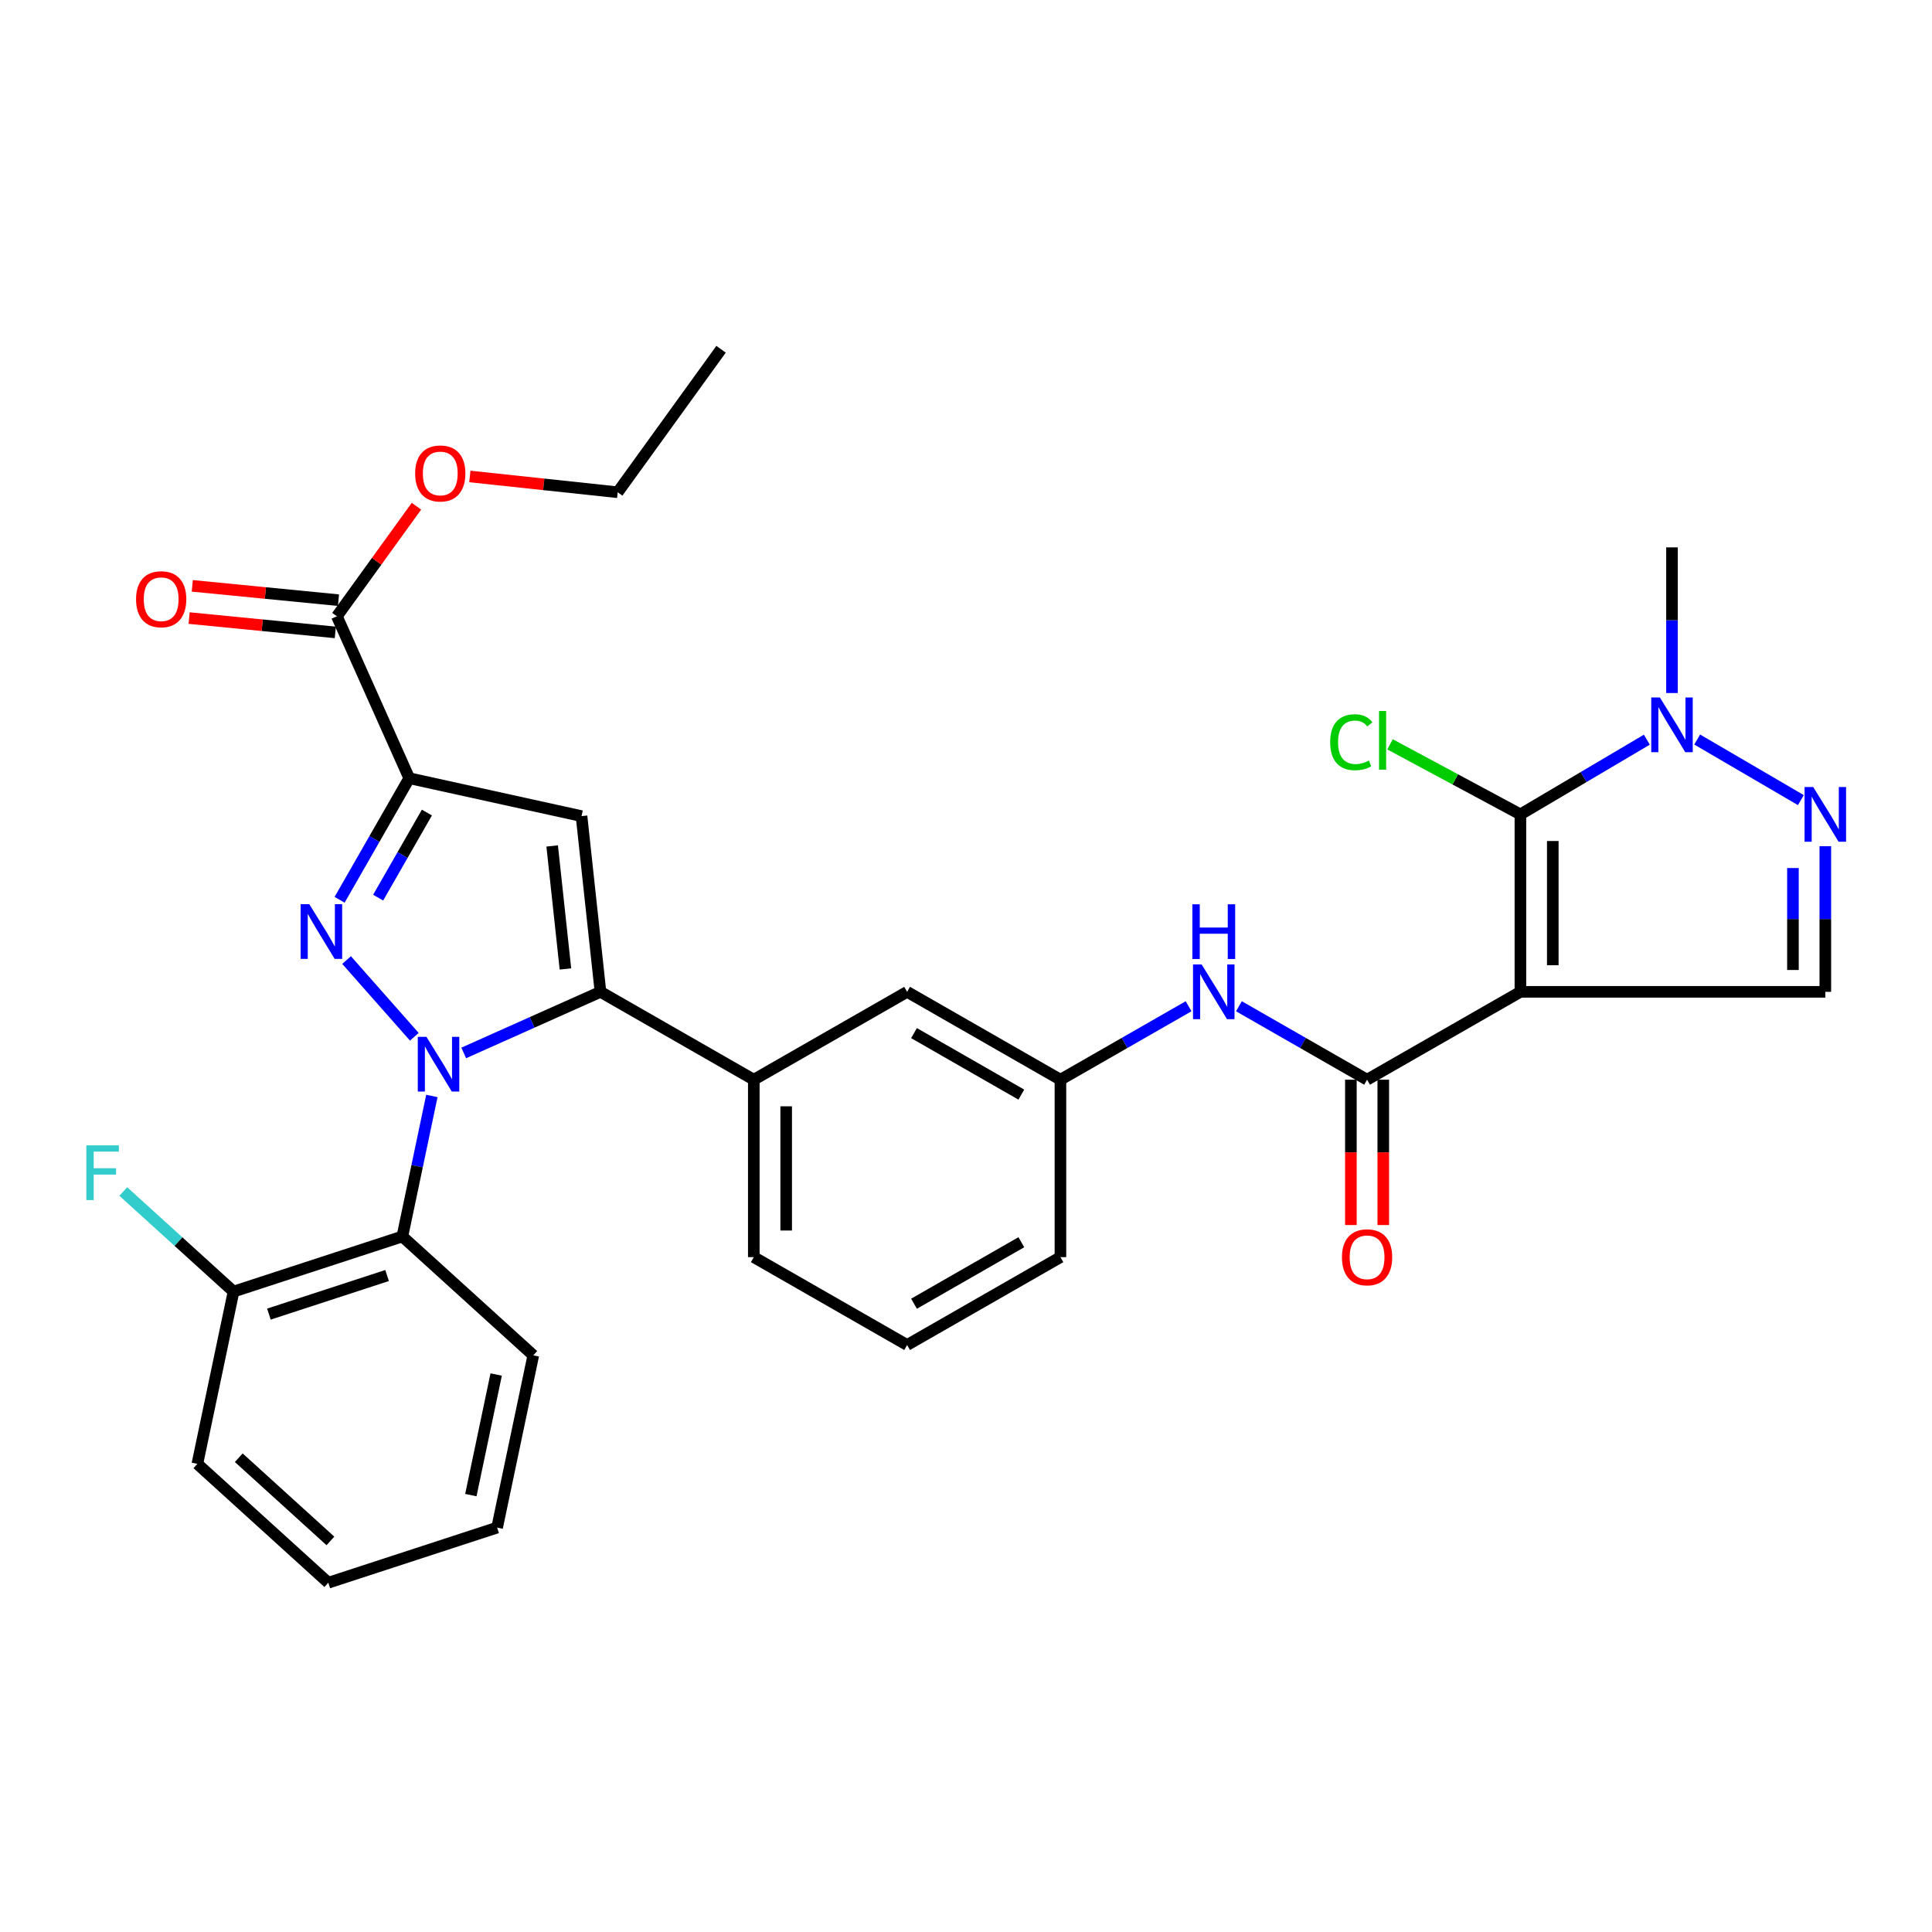 <?xml version='1.0' encoding='iso-8859-1'?>
<svg version='1.1' baseProfile='full'
              xmlns='http://www.w3.org/2000/svg'
                      xmlns:rdkit='http://www.rdkit.org/xml'
                      xmlns:xlink='http://www.w3.org/1999/xlink'
                  xml:space='preserve'
width='1000px' height='1000px' viewBox='0 0 1000 1000'>
<!-- END OF HEADER -->
<rect style='opacity:1.0;fill:#FFFFFF;stroke:none' width='1000' height='1000' x='0' y='0'> </rect>
<path class='bond-0' d='M 641.267,520.837 L 674.431,539.844' style='fill:none;fill-rule:evenodd;stroke:#0000FF;stroke-width:6px;stroke-linecap:butt;stroke-linejoin:miter;stroke-opacity:1' />
<path class='bond-0' d='M 674.431,539.844 L 707.595,558.851' style='fill:none;fill-rule:evenodd;stroke:#000000;stroke-width:6px;stroke-linecap:butt;stroke-linejoin:miter;stroke-opacity:1' />
<path class='bond-1' d='M 615.213,520.837 L 582.045,539.844' style='fill:none;fill-rule:evenodd;stroke:#0000FF;stroke-width:6px;stroke-linecap:butt;stroke-linejoin:miter;stroke-opacity:1' />
<path class='bond-1' d='M 582.045,539.844 L 548.876,558.851' style='fill:none;fill-rule:evenodd;stroke:#000000;stroke-width:6px;stroke-linecap:butt;stroke-linejoin:miter;stroke-opacity:1' />
<path class='bond-2' d='M 699.215,558.851 L 699.215,596.464' style='fill:none;fill-rule:evenodd;stroke:#000000;stroke-width:6px;stroke-linecap:butt;stroke-linejoin:miter;stroke-opacity:1' />
<path class='bond-2' d='M 699.215,596.464 L 699.215,634.077' style='fill:none;fill-rule:evenodd;stroke:#FF0000;stroke-width:6px;stroke-linecap:butt;stroke-linejoin:miter;stroke-opacity:1' />
<path class='bond-2' d='M 715.976,558.851 L 715.976,596.464' style='fill:none;fill-rule:evenodd;stroke:#000000;stroke-width:6px;stroke-linecap:butt;stroke-linejoin:miter;stroke-opacity:1' />
<path class='bond-2' d='M 715.976,596.464 L 715.976,634.077' style='fill:none;fill-rule:evenodd;stroke:#FF0000;stroke-width:6px;stroke-linecap:butt;stroke-linejoin:miter;stroke-opacity:1' />
<path class='bond-3' d='M 707.595,558.851 L 786.96,513.372' style='fill:none;fill-rule:evenodd;stroke:#000000;stroke-width:6px;stroke-linecap:butt;stroke-linejoin:miter;stroke-opacity:1' />
<path class='bond-4' d='M 786.96,513.372 L 786.96,421.529' style='fill:none;fill-rule:evenodd;stroke:#000000;stroke-width:6px;stroke-linecap:butt;stroke-linejoin:miter;stroke-opacity:1' />
<path class='bond-4' d='M 803.721,499.595 L 803.721,435.306' style='fill:none;fill-rule:evenodd;stroke:#000000;stroke-width:6px;stroke-linecap:butt;stroke-linejoin:miter;stroke-opacity:1' />
<path class='bond-5' d='M 786.96,513.372 L 944.785,513.372' style='fill:none;fill-rule:evenodd;stroke:#000000;stroke-width:6px;stroke-linecap:butt;stroke-linejoin:miter;stroke-opacity:1' />
<path class='bond-6' d='M 469.521,696.172 L 548.876,650.693' style='fill:none;fill-rule:evenodd;stroke:#000000;stroke-width:6px;stroke-linecap:butt;stroke-linejoin:miter;stroke-opacity:1' />
<path class='bond-6' d='M 473.09,674.807 L 528.638,642.972' style='fill:none;fill-rule:evenodd;stroke:#000000;stroke-width:6px;stroke-linecap:butt;stroke-linejoin:miter;stroke-opacity:1' />
<path class='bond-7' d='M 469.521,696.172 L 390.165,650.693' style='fill:none;fill-rule:evenodd;stroke:#000000;stroke-width:6px;stroke-linecap:butt;stroke-linejoin:miter;stroke-opacity:1' />
<path class='bond-8' d='M 548.876,650.693 L 548.876,558.851' style='fill:none;fill-rule:evenodd;stroke:#000000;stroke-width:6px;stroke-linecap:butt;stroke-linejoin:miter;stroke-opacity:1' />
<path class='bond-9' d='M 548.876,558.851 L 469.521,513.372' style='fill:none;fill-rule:evenodd;stroke:#000000;stroke-width:6px;stroke-linecap:butt;stroke-linejoin:miter;stroke-opacity:1' />
<path class='bond-9' d='M 528.638,566.571 L 473.09,534.736' style='fill:none;fill-rule:evenodd;stroke:#000000;stroke-width:6px;stroke-linecap:butt;stroke-linejoin:miter;stroke-opacity:1' />
<path class='bond-10' d='M 469.521,513.372 L 390.165,558.851' style='fill:none;fill-rule:evenodd;stroke:#000000;stroke-width:6px;stroke-linecap:butt;stroke-linejoin:miter;stroke-opacity:1' />
<path class='bond-11' d='M 390.165,558.851 L 390.165,650.693' style='fill:none;fill-rule:evenodd;stroke:#000000;stroke-width:6px;stroke-linecap:butt;stroke-linejoin:miter;stroke-opacity:1' />
<path class='bond-11' d='M 406.927,572.627 L 406.927,636.916' style='fill:none;fill-rule:evenodd;stroke:#000000;stroke-width:6px;stroke-linecap:butt;stroke-linejoin:miter;stroke-opacity:1' />
<path class='bond-12' d='M 390.165,558.851 L 310.801,513.372' style='fill:none;fill-rule:evenodd;stroke:#000000;stroke-width:6px;stroke-linecap:butt;stroke-linejoin:miter;stroke-opacity:1' />
<path class='bond-13' d='M 310.801,513.372 L 300.996,422.423' style='fill:none;fill-rule:evenodd;stroke:#000000;stroke-width:6px;stroke-linecap:butt;stroke-linejoin:miter;stroke-opacity:1' />
<path class='bond-13' d='M 292.666,501.526 L 285.802,437.862' style='fill:none;fill-rule:evenodd;stroke:#000000;stroke-width:6px;stroke-linecap:butt;stroke-linejoin:miter;stroke-opacity:1' />
<path class='bond-14' d='M 310.801,513.372 L 275.411,529.185' style='fill:none;fill-rule:evenodd;stroke:#000000;stroke-width:6px;stroke-linecap:butt;stroke-linejoin:miter;stroke-opacity:1' />
<path class='bond-14' d='M 275.411,529.185 L 240.021,544.999' style='fill:none;fill-rule:evenodd;stroke:#0000FF;stroke-width:6px;stroke-linecap:butt;stroke-linejoin:miter;stroke-opacity:1' />
<path class='bond-15' d='M 300.996,422.423 L 211.826,402.803' style='fill:none;fill-rule:evenodd;stroke:#000000;stroke-width:6px;stroke-linecap:butt;stroke-linejoin:miter;stroke-opacity:1' />
<path class='bond-16' d='M 211.826,402.803 L 193.802,434.262' style='fill:none;fill-rule:evenodd;stroke:#000000;stroke-width:6px;stroke-linecap:butt;stroke-linejoin:miter;stroke-opacity:1' />
<path class='bond-16' d='M 193.802,434.262 L 175.779,465.721' style='fill:none;fill-rule:evenodd;stroke:#0000FF;stroke-width:6px;stroke-linecap:butt;stroke-linejoin:miter;stroke-opacity:1' />
<path class='bond-16' d='M 220.962,420.573 L 208.346,442.595' style='fill:none;fill-rule:evenodd;stroke:#000000;stroke-width:6px;stroke-linecap:butt;stroke-linejoin:miter;stroke-opacity:1' />
<path class='bond-16' d='M 208.346,442.595 L 195.73,464.616' style='fill:none;fill-rule:evenodd;stroke:#0000FF;stroke-width:6px;stroke-linecap:butt;stroke-linejoin:miter;stroke-opacity:1' />
<path class='bond-17' d='M 211.826,402.803 L 174.374,318.988' style='fill:none;fill-rule:evenodd;stroke:#000000;stroke-width:6px;stroke-linecap:butt;stroke-linejoin:miter;stroke-opacity:1' />
<path class='bond-18' d='M 179.386,496.923 L 214.448,536.626' style='fill:none;fill-rule:evenodd;stroke:#0000FF;stroke-width:6px;stroke-linecap:butt;stroke-linejoin:miter;stroke-opacity:1' />
<path class='bond-19' d='M 223.533,567.262 L 215.896,603.628' style='fill:none;fill-rule:evenodd;stroke:#0000FF;stroke-width:6px;stroke-linecap:butt;stroke-linejoin:miter;stroke-opacity:1' />
<path class='bond-19' d='M 215.896,603.628 L 208.259,639.994' style='fill:none;fill-rule:evenodd;stroke:#000000;stroke-width:6px;stroke-linecap:butt;stroke-linejoin:miter;stroke-opacity:1' />
<path class='bond-20' d='M 175.191,310.647 L 137.359,306.94' style='fill:none;fill-rule:evenodd;stroke:#000000;stroke-width:6px;stroke-linecap:butt;stroke-linejoin:miter;stroke-opacity:1' />
<path class='bond-20' d='M 137.359,306.94 L 99.527,303.234' style='fill:none;fill-rule:evenodd;stroke:#FF0000;stroke-width:6px;stroke-linecap:butt;stroke-linejoin:miter;stroke-opacity:1' />
<path class='bond-20' d='M 173.557,327.329 L 135.725,323.622' style='fill:none;fill-rule:evenodd;stroke:#000000;stroke-width:6px;stroke-linecap:butt;stroke-linejoin:miter;stroke-opacity:1' />
<path class='bond-20' d='M 135.725,323.622 L 97.893,319.915' style='fill:none;fill-rule:evenodd;stroke:#FF0000;stroke-width:6px;stroke-linecap:butt;stroke-linejoin:miter;stroke-opacity:1' />
<path class='bond-21' d='M 174.374,318.988 L 194.966,290.504' style='fill:none;fill-rule:evenodd;stroke:#000000;stroke-width:6px;stroke-linecap:butt;stroke-linejoin:miter;stroke-opacity:1' />
<path class='bond-21' d='M 194.966,290.504 L 215.558,262.021' style='fill:none;fill-rule:evenodd;stroke:#FF0000;stroke-width:6px;stroke-linecap:butt;stroke-linejoin:miter;stroke-opacity:1' />
<path class='bond-22' d='M 243.189,246.614 L 281.455,250.703' style='fill:none;fill-rule:evenodd;stroke:#FF0000;stroke-width:6px;stroke-linecap:butt;stroke-linejoin:miter;stroke-opacity:1' />
<path class='bond-22' d='M 281.455,250.703 L 319.722,254.792' style='fill:none;fill-rule:evenodd;stroke:#000000;stroke-width:6px;stroke-linecap:butt;stroke-linejoin:miter;stroke-opacity:1' />
<path class='bond-23' d='M 319.722,254.792 L 373.218,180.782' style='fill:none;fill-rule:evenodd;stroke:#000000;stroke-width:6px;stroke-linecap:butt;stroke-linejoin:miter;stroke-opacity:1' />
<path class='bond-24' d='M 208.259,639.994 L 120.878,668.525' style='fill:none;fill-rule:evenodd;stroke:#000000;stroke-width:6px;stroke-linecap:butt;stroke-linejoin:miter;stroke-opacity:1' />
<path class='bond-24' d='M 200.355,660.207 L 139.187,680.179' style='fill:none;fill-rule:evenodd;stroke:#000000;stroke-width:6px;stroke-linecap:butt;stroke-linejoin:miter;stroke-opacity:1' />
<path class='bond-25' d='M 208.259,639.994 L 276.031,701.517' style='fill:none;fill-rule:evenodd;stroke:#000000;stroke-width:6px;stroke-linecap:butt;stroke-linejoin:miter;stroke-opacity:1' />
<path class='bond-26' d='M 120.878,668.525 L 102.152,757.695' style='fill:none;fill-rule:evenodd;stroke:#000000;stroke-width:6px;stroke-linecap:butt;stroke-linejoin:miter;stroke-opacity:1' />
<path class='bond-27' d='M 120.878,668.525 L 92.346,642.624' style='fill:none;fill-rule:evenodd;stroke:#000000;stroke-width:6px;stroke-linecap:butt;stroke-linejoin:miter;stroke-opacity:1' />
<path class='bond-27' d='M 92.346,642.624 L 63.815,616.723' style='fill:none;fill-rule:evenodd;stroke:#33CCCC;stroke-width:6px;stroke-linecap:butt;stroke-linejoin:miter;stroke-opacity:1' />
<path class='bond-28' d='M 102.152,757.695 L 169.923,819.218' style='fill:none;fill-rule:evenodd;stroke:#000000;stroke-width:6px;stroke-linecap:butt;stroke-linejoin:miter;stroke-opacity:1' />
<path class='bond-28' d='M 123.583,754.513 L 171.023,797.579' style='fill:none;fill-rule:evenodd;stroke:#000000;stroke-width:6px;stroke-linecap:butt;stroke-linejoin:miter;stroke-opacity:1' />
<path class='bond-29' d='M 169.923,819.218 L 257.305,790.686' style='fill:none;fill-rule:evenodd;stroke:#000000;stroke-width:6px;stroke-linecap:butt;stroke-linejoin:miter;stroke-opacity:1' />
<path class='bond-30' d='M 257.305,790.686 L 276.031,701.517' style='fill:none;fill-rule:evenodd;stroke:#000000;stroke-width:6px;stroke-linecap:butt;stroke-linejoin:miter;stroke-opacity:1' />
<path class='bond-30' d='M 243.71,773.866 L 256.818,711.447' style='fill:none;fill-rule:evenodd;stroke:#000000;stroke-width:6px;stroke-linecap:butt;stroke-linejoin:miter;stroke-opacity:1' />
<path class='bond-31' d='M 786.96,421.529 L 819.681,402.194' style='fill:none;fill-rule:evenodd;stroke:#000000;stroke-width:6px;stroke-linecap:butt;stroke-linejoin:miter;stroke-opacity:1' />
<path class='bond-31' d='M 819.681,402.194 L 852.402,382.859' style='fill:none;fill-rule:evenodd;stroke:#0000FF;stroke-width:6px;stroke-linecap:butt;stroke-linejoin:miter;stroke-opacity:1' />
<path class='bond-32' d='M 786.96,421.529 L 753.223,403.4' style='fill:none;fill-rule:evenodd;stroke:#000000;stroke-width:6px;stroke-linecap:butt;stroke-linejoin:miter;stroke-opacity:1' />
<path class='bond-32' d='M 753.223,403.4 L 719.487,385.27' style='fill:none;fill-rule:evenodd;stroke:#00CC00;stroke-width:6px;stroke-linecap:butt;stroke-linejoin:miter;stroke-opacity:1' />
<path class='bond-33' d='M 944.785,513.372 L 944.785,475.679' style='fill:none;fill-rule:evenodd;stroke:#000000;stroke-width:6px;stroke-linecap:butt;stroke-linejoin:miter;stroke-opacity:1' />
<path class='bond-33' d='M 944.785,475.679 L 944.785,437.986' style='fill:none;fill-rule:evenodd;stroke:#0000FF;stroke-width:6px;stroke-linecap:butt;stroke-linejoin:miter;stroke-opacity:1' />
<path class='bond-33' d='M 928.024,502.064 L 928.024,475.679' style='fill:none;fill-rule:evenodd;stroke:#000000;stroke-width:6px;stroke-linecap:butt;stroke-linejoin:miter;stroke-opacity:1' />
<path class='bond-33' d='M 928.024,475.679 L 928.024,449.293' style='fill:none;fill-rule:evenodd;stroke:#0000FF;stroke-width:6px;stroke-linecap:butt;stroke-linejoin:miter;stroke-opacity:1' />
<path class='bond-34' d='M 865.421,358.71 L 865.421,321.017' style='fill:none;fill-rule:evenodd;stroke:#0000FF;stroke-width:6px;stroke-linecap:butt;stroke-linejoin:miter;stroke-opacity:1' />
<path class='bond-34' d='M 865.421,321.017 L 865.421,283.324' style='fill:none;fill-rule:evenodd;stroke:#000000;stroke-width:6px;stroke-linecap:butt;stroke-linejoin:miter;stroke-opacity:1' />
<path class='bond-35' d='M 878.459,382.783 L 932.125,414.134' style='fill:none;fill-rule:evenodd;stroke:#0000FF;stroke-width:6px;stroke-linecap:butt;stroke-linejoin:miter;stroke-opacity:1' />
<path  class='atom-0' d='M 621.98 499.212
L 631.26 514.212
Q 632.18 515.692, 633.66 518.372
Q 635.14 521.052, 635.22 521.212
L 635.22 499.212
L 638.98 499.212
L 638.98 527.532
L 635.1 527.532
L 625.14 511.132
Q 623.98 509.212, 622.74 507.012
Q 621.54 504.812, 621.18 504.132
L 621.18 527.532
L 617.5 527.532
L 617.5 499.212
L 621.98 499.212
' fill='#0000FF'/>
<path  class='atom-0' d='M 617.16 468.06
L 621 468.06
L 621 480.1
L 635.48 480.1
L 635.48 468.06
L 639.32 468.06
L 639.32 496.38
L 635.48 496.38
L 635.48 483.3
L 621 483.3
L 621 496.38
L 617.16 496.38
L 617.16 468.06
' fill='#0000FF'/>
<path  class='atom-2' d='M 694.595 650.773
Q 694.595 643.973, 697.955 640.173
Q 701.315 636.373, 707.595 636.373
Q 713.875 636.373, 717.235 640.173
Q 720.595 643.973, 720.595 650.773
Q 720.595 657.653, 717.195 661.573
Q 713.795 665.453, 707.595 665.453
Q 701.355 665.453, 697.955 661.573
Q 694.595 657.693, 694.595 650.773
M 707.595 662.253
Q 711.915 662.253, 714.235 659.373
Q 716.595 656.453, 716.595 650.773
Q 716.595 645.213, 714.235 642.413
Q 711.915 639.573, 707.595 639.573
Q 703.275 639.573, 700.915 642.373
Q 698.595 645.173, 698.595 650.773
Q 698.595 656.493, 700.915 659.373
Q 703.275 662.253, 707.595 662.253
' fill='#FF0000'/>
<path  class='atom-13' d='M 160.096 468.008
L 169.376 483.008
Q 170.296 484.488, 171.776 487.168
Q 173.256 489.848, 173.336 490.008
L 173.336 468.008
L 177.096 468.008
L 177.096 496.328
L 173.216 496.328
L 163.256 479.928
Q 162.096 478.008, 160.856 475.808
Q 159.656 473.608, 159.296 472.928
L 159.296 496.328
L 155.616 496.328
L 155.616 468.008
L 160.096 468.008
' fill='#0000FF'/>
<path  class='atom-14' d='M 220.726 536.664
L 230.006 551.664
Q 230.926 553.144, 232.406 555.824
Q 233.886 558.504, 233.966 558.664
L 233.966 536.664
L 237.726 536.664
L 237.726 564.984
L 233.846 564.984
L 223.886 548.584
Q 222.726 546.664, 221.486 544.464
Q 220.286 542.264, 219.926 541.584
L 219.926 564.984
L 216.246 564.984
L 216.246 536.664
L 220.726 536.664
' fill='#0000FF'/>
<path  class='atom-16' d='M 70.425 310.157
Q 70.425 303.357, 73.785 299.557
Q 77.145 295.757, 83.425 295.757
Q 89.706 295.757, 93.066 299.557
Q 96.425 303.357, 96.425 310.157
Q 96.425 317.037, 93.025 320.957
Q 89.626 324.837, 83.425 324.837
Q 77.186 324.837, 73.785 320.957
Q 70.425 317.077, 70.425 310.157
M 83.425 321.637
Q 87.746 321.637, 90.066 318.757
Q 92.425 315.837, 92.425 310.157
Q 92.425 304.597, 90.066 301.797
Q 87.746 298.957, 83.425 298.957
Q 79.106 298.957, 76.746 301.757
Q 74.425 304.557, 74.425 310.157
Q 74.425 315.877, 76.746 318.757
Q 79.106 321.637, 83.425 321.637
' fill='#FF0000'/>
<path  class='atom-17' d='M 214.879 245.058
Q 214.879 238.258, 218.239 234.458
Q 221.599 230.658, 227.879 230.658
Q 234.159 230.658, 237.519 234.458
Q 240.879 238.258, 240.879 245.058
Q 240.879 251.938, 237.479 255.858
Q 234.079 259.738, 227.879 259.738
Q 221.639 259.738, 218.239 255.858
Q 214.879 251.978, 214.879 245.058
M 227.879 256.538
Q 232.199 256.538, 234.519 253.658
Q 236.879 250.738, 236.879 245.058
Q 236.879 239.498, 234.519 236.698
Q 232.199 233.858, 227.879 233.858
Q 223.559 233.858, 221.199 236.658
Q 218.879 239.458, 218.879 245.058
Q 218.879 250.778, 221.199 253.658
Q 223.559 256.538, 227.879 256.538
' fill='#FF0000'/>
<path  class='atom-26' d='M 44.686 592.842
L 61.526 592.842
L 61.526 596.082
L 48.486 596.082
L 48.486 604.682
L 60.086 604.682
L 60.086 607.962
L 48.486 607.962
L 48.486 621.162
L 44.686 621.162
L 44.686 592.842
' fill='#33CCCC'/>
<path  class='atom-29' d='M 859.161 361.006
L 868.441 376.006
Q 869.361 377.486, 870.841 380.166
Q 872.321 382.846, 872.401 383.006
L 872.401 361.006
L 876.161 361.006
L 876.161 389.326
L 872.281 389.326
L 862.321 372.926
Q 861.161 371.006, 859.921 368.806
Q 858.721 366.606, 858.361 365.926
L 858.361 389.326
L 854.681 389.326
L 854.681 361.006
L 859.161 361.006
' fill='#0000FF'/>
<path  class='atom-30' d='M 688.502 384.173
Q 688.502 377.133, 691.782 373.453
Q 695.102 369.733, 701.382 369.733
Q 707.222 369.733, 710.342 373.853
L 707.702 376.013
Q 705.422 373.013, 701.382 373.013
Q 697.102 373.013, 694.822 375.893
Q 692.582 378.733, 692.582 384.173
Q 692.582 389.773, 694.902 392.653
Q 697.262 395.533, 701.822 395.533
Q 704.942 395.533, 708.582 393.653
L 709.702 396.653
Q 708.222 397.613, 705.982 398.173
Q 703.742 398.733, 701.262 398.733
Q 695.102 398.733, 691.782 394.973
Q 688.502 391.213, 688.502 384.173
' fill='#00CC00'/>
<path  class='atom-30' d='M 713.782 368.013
L 717.462 368.013
L 717.462 398.373
L 713.782 398.373
L 713.782 368.013
' fill='#00CC00'/>
<path  class='atom-31' d='M 938.525 407.369
L 947.805 422.369
Q 948.725 423.849, 950.205 426.529
Q 951.685 429.209, 951.765 429.369
L 951.765 407.369
L 955.525 407.369
L 955.525 435.689
L 951.645 435.689
L 941.685 419.289
Q 940.525 417.369, 939.285 415.169
Q 938.085 412.969, 937.725 412.289
L 937.725 435.689
L 934.045 435.689
L 934.045 407.369
L 938.525 407.369
' fill='#0000FF'/>
</svg>
